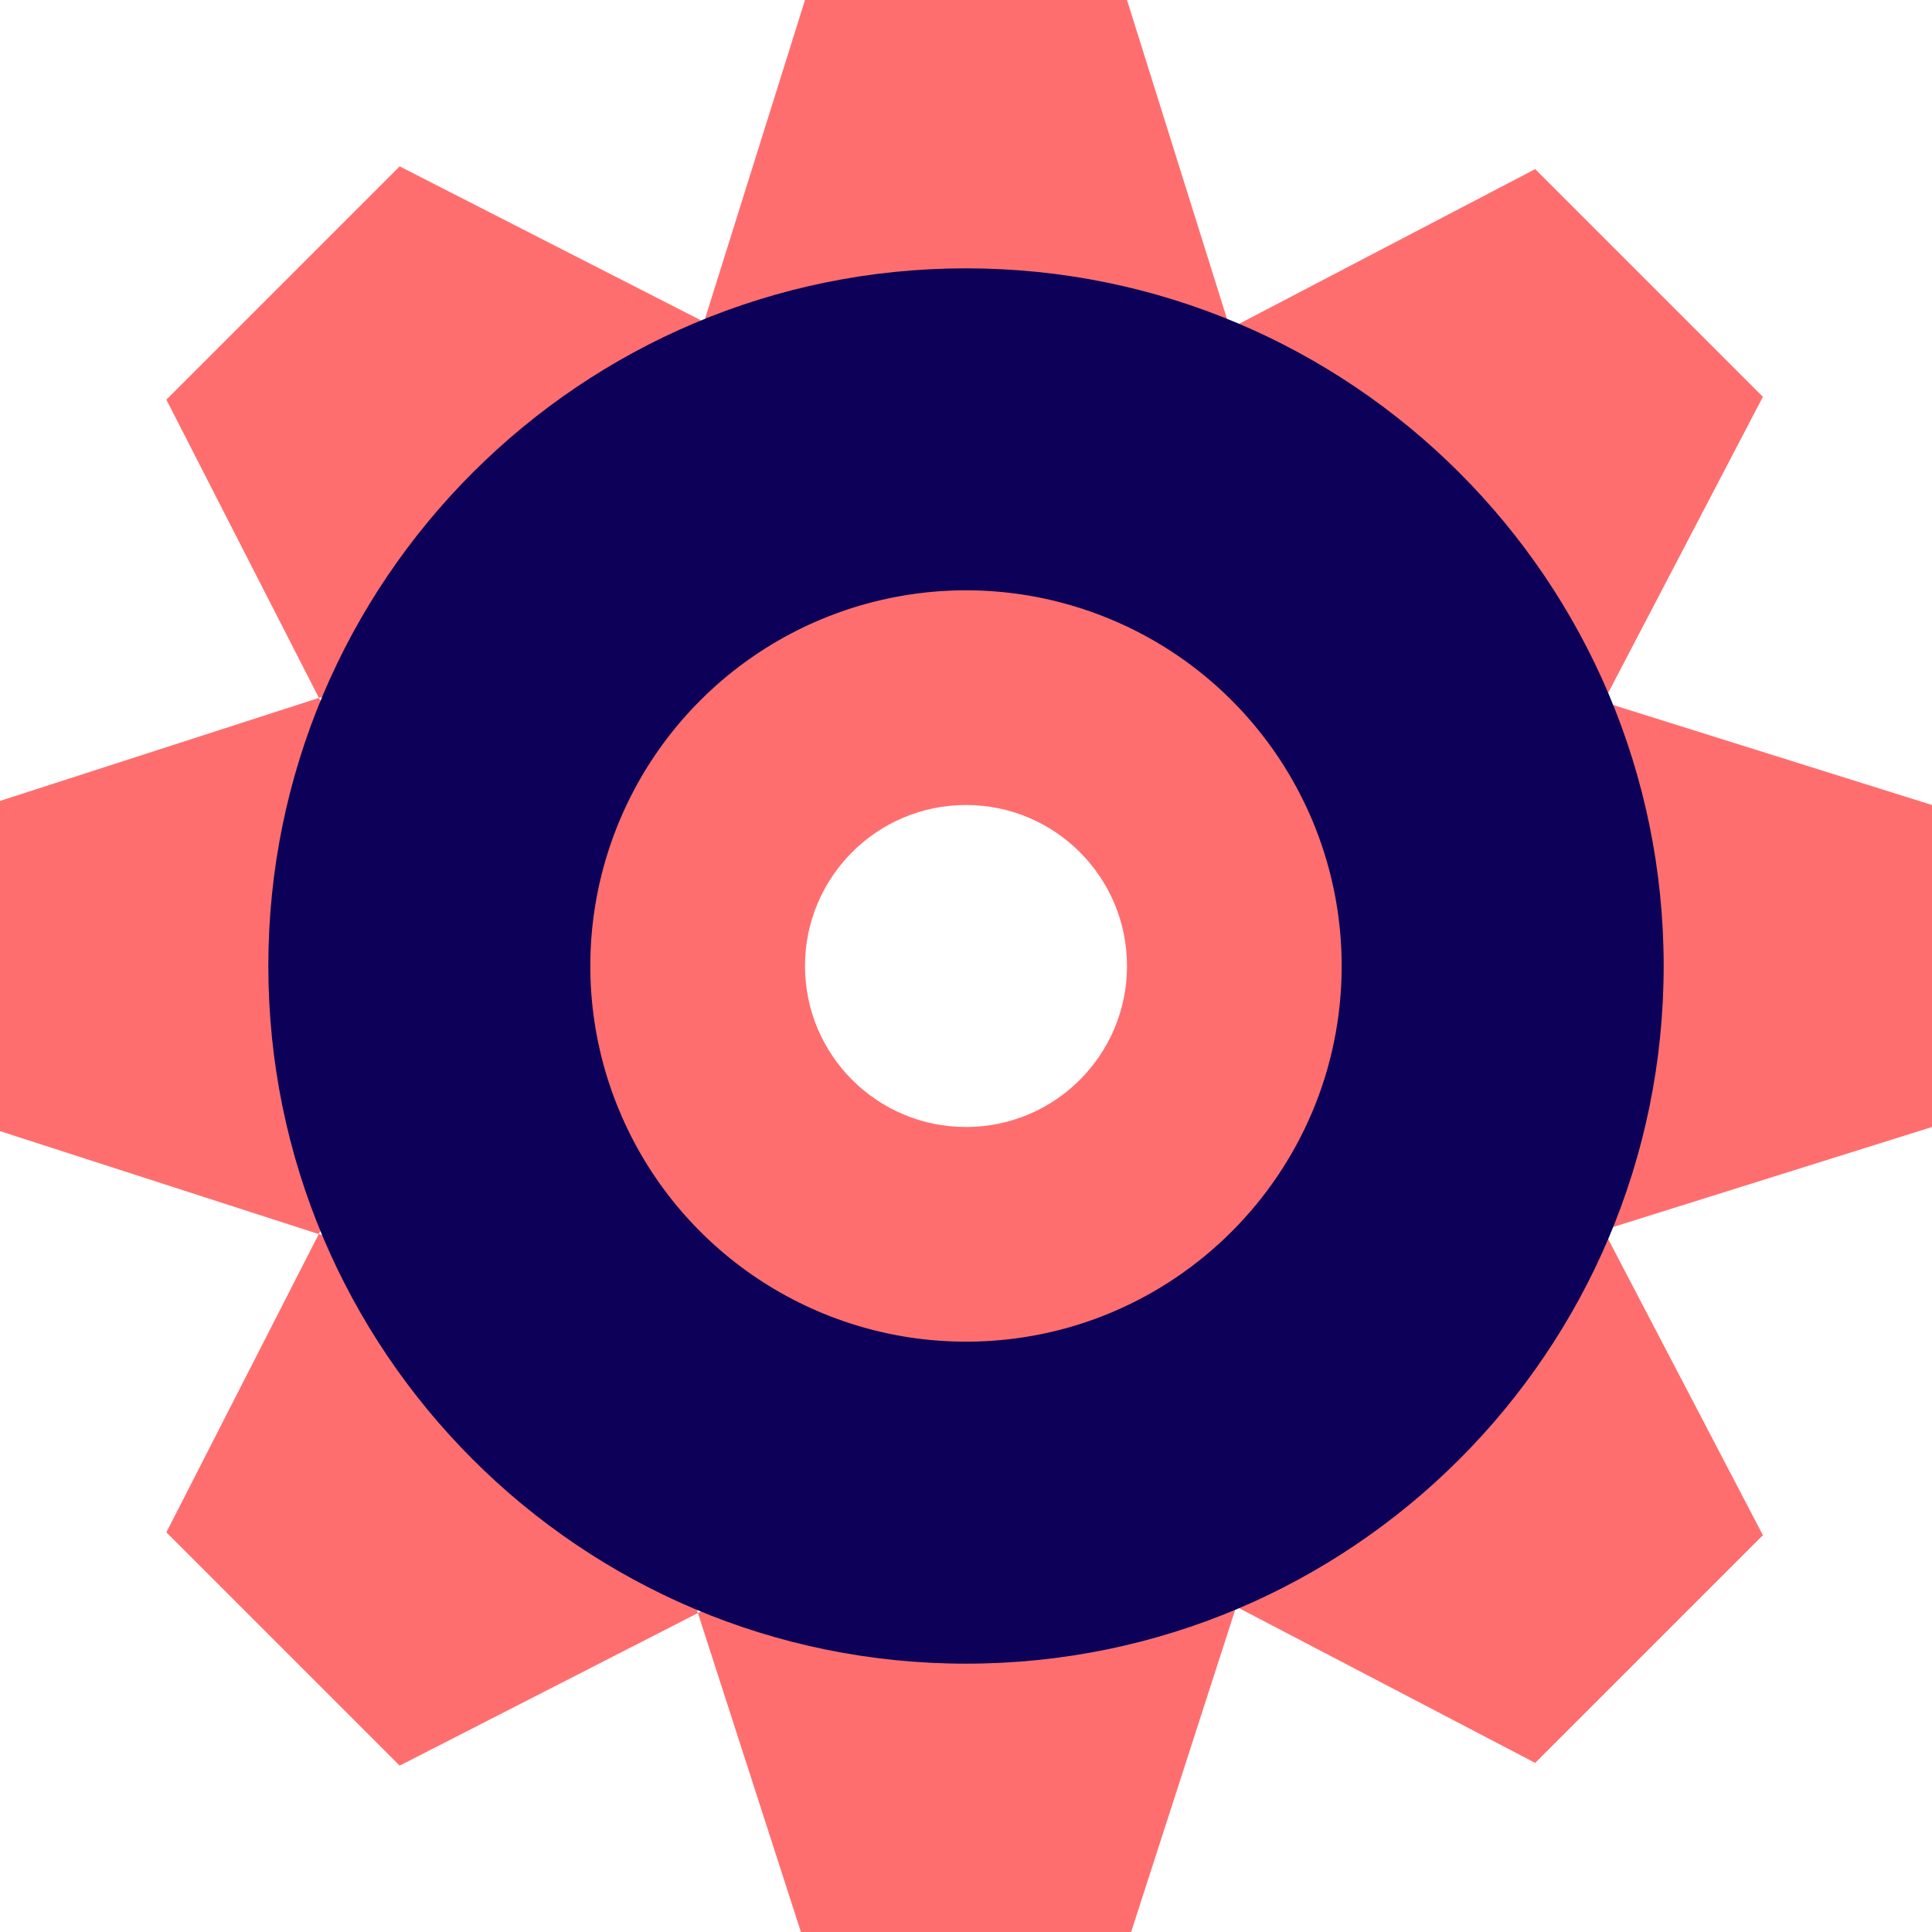 <?xml version="1.0" encoding="UTF-8"?>
<svg width="800px" height="800px" viewBox="0 0 36 36" version="1.1" xmlns="http://www.w3.org/2000/svg" xmlns:xlink="http://www.w3.org/1999/xlink">
    <!-- Скачано с сайта svg4.ru / Downloaded from svg4.ru -->
    <title>cog</title>
    <desc>Created with Sketch.</desc>
    <defs>
</defs>
    <g id="Vivid.JS" stroke="none" stroke-width="1" fill="none" fill-rule="evenodd">
        <g id="Vivid-Icons" transform="translate(-43, -331)">
            <g id="Icons" transform="translate(37, 169)">
                <g id="cog" transform="translate(0, 156)">
                    <g transform="translate(6, 6)" id="Shape">
                        <path d="M13.08,6.122 L15,0 L21,0 L22.92,6.122 L13.08,6.122 Z M12.986,30 L14.924,36 L21.077,36 L23.015,30 L12.986,30 Z M29.878,13.08 L36,15 L36,21 L29.878,22.92 L29.878,13.08 Z M6,12.986 L0,14.924 L0,21.077 L6,23.015 L6,12.986 Z M22.92,6.122 L28.606,3.151 L32.849,7.394 L29.878,13.08 L22.92,6.122 Z M5.967,22.942 L3.1,28.553 L7.447,32.9 L13.058,30.03 L5.967,22.942 Z M29.878,22.92 L32.849,28.606 L28.606,32.849 L22.92,29.878 L29.878,22.92 Z M13.058,5.967 L7.447,3.1 L3.1,7.447 L5.97,13.058 L13.058,5.967 Z" fill="#FF6E6E">
</path>
                        <path d="M18,31 C10.82,31 5,25.18 5,18 C5,10.82 10.82,5 18,5 C25.18,5 31,10.82 31,18 C31,25.18 25.18,31 18,31 Z M18,13.125 C15.308,13.125 13.125,15.308 13.125,18 C13.125,20.692 15.308,22.875 18,22.875 C20.692,22.875 22.875,20.692 22.875,18 C22.875,15.308 20.692,13.125 18,13.125 Z" fill="#0C0058">
</path>
                        <path d="M18,25 C15.169,25 12.616,23.295 11.533,20.679 C10.449,18.063 11.048,15.052 13.05,13.05 C15.052,11.048 18.063,10.449 20.679,11.533 C23.295,12.616 25,15.169 25,18 C25,21.866 21.866,25 18,25 Z M18,15 C16.343,15 15,16.343 15,18 C15,19.657 16.343,21 18,21 C19.657,21 21,19.657 21,18 C21,16.343 19.657,15 18,15 Z" fill="#FF6E6E">
</path>
                    </g>
                </g>
            </g>
        </g>
    </g>
</svg>